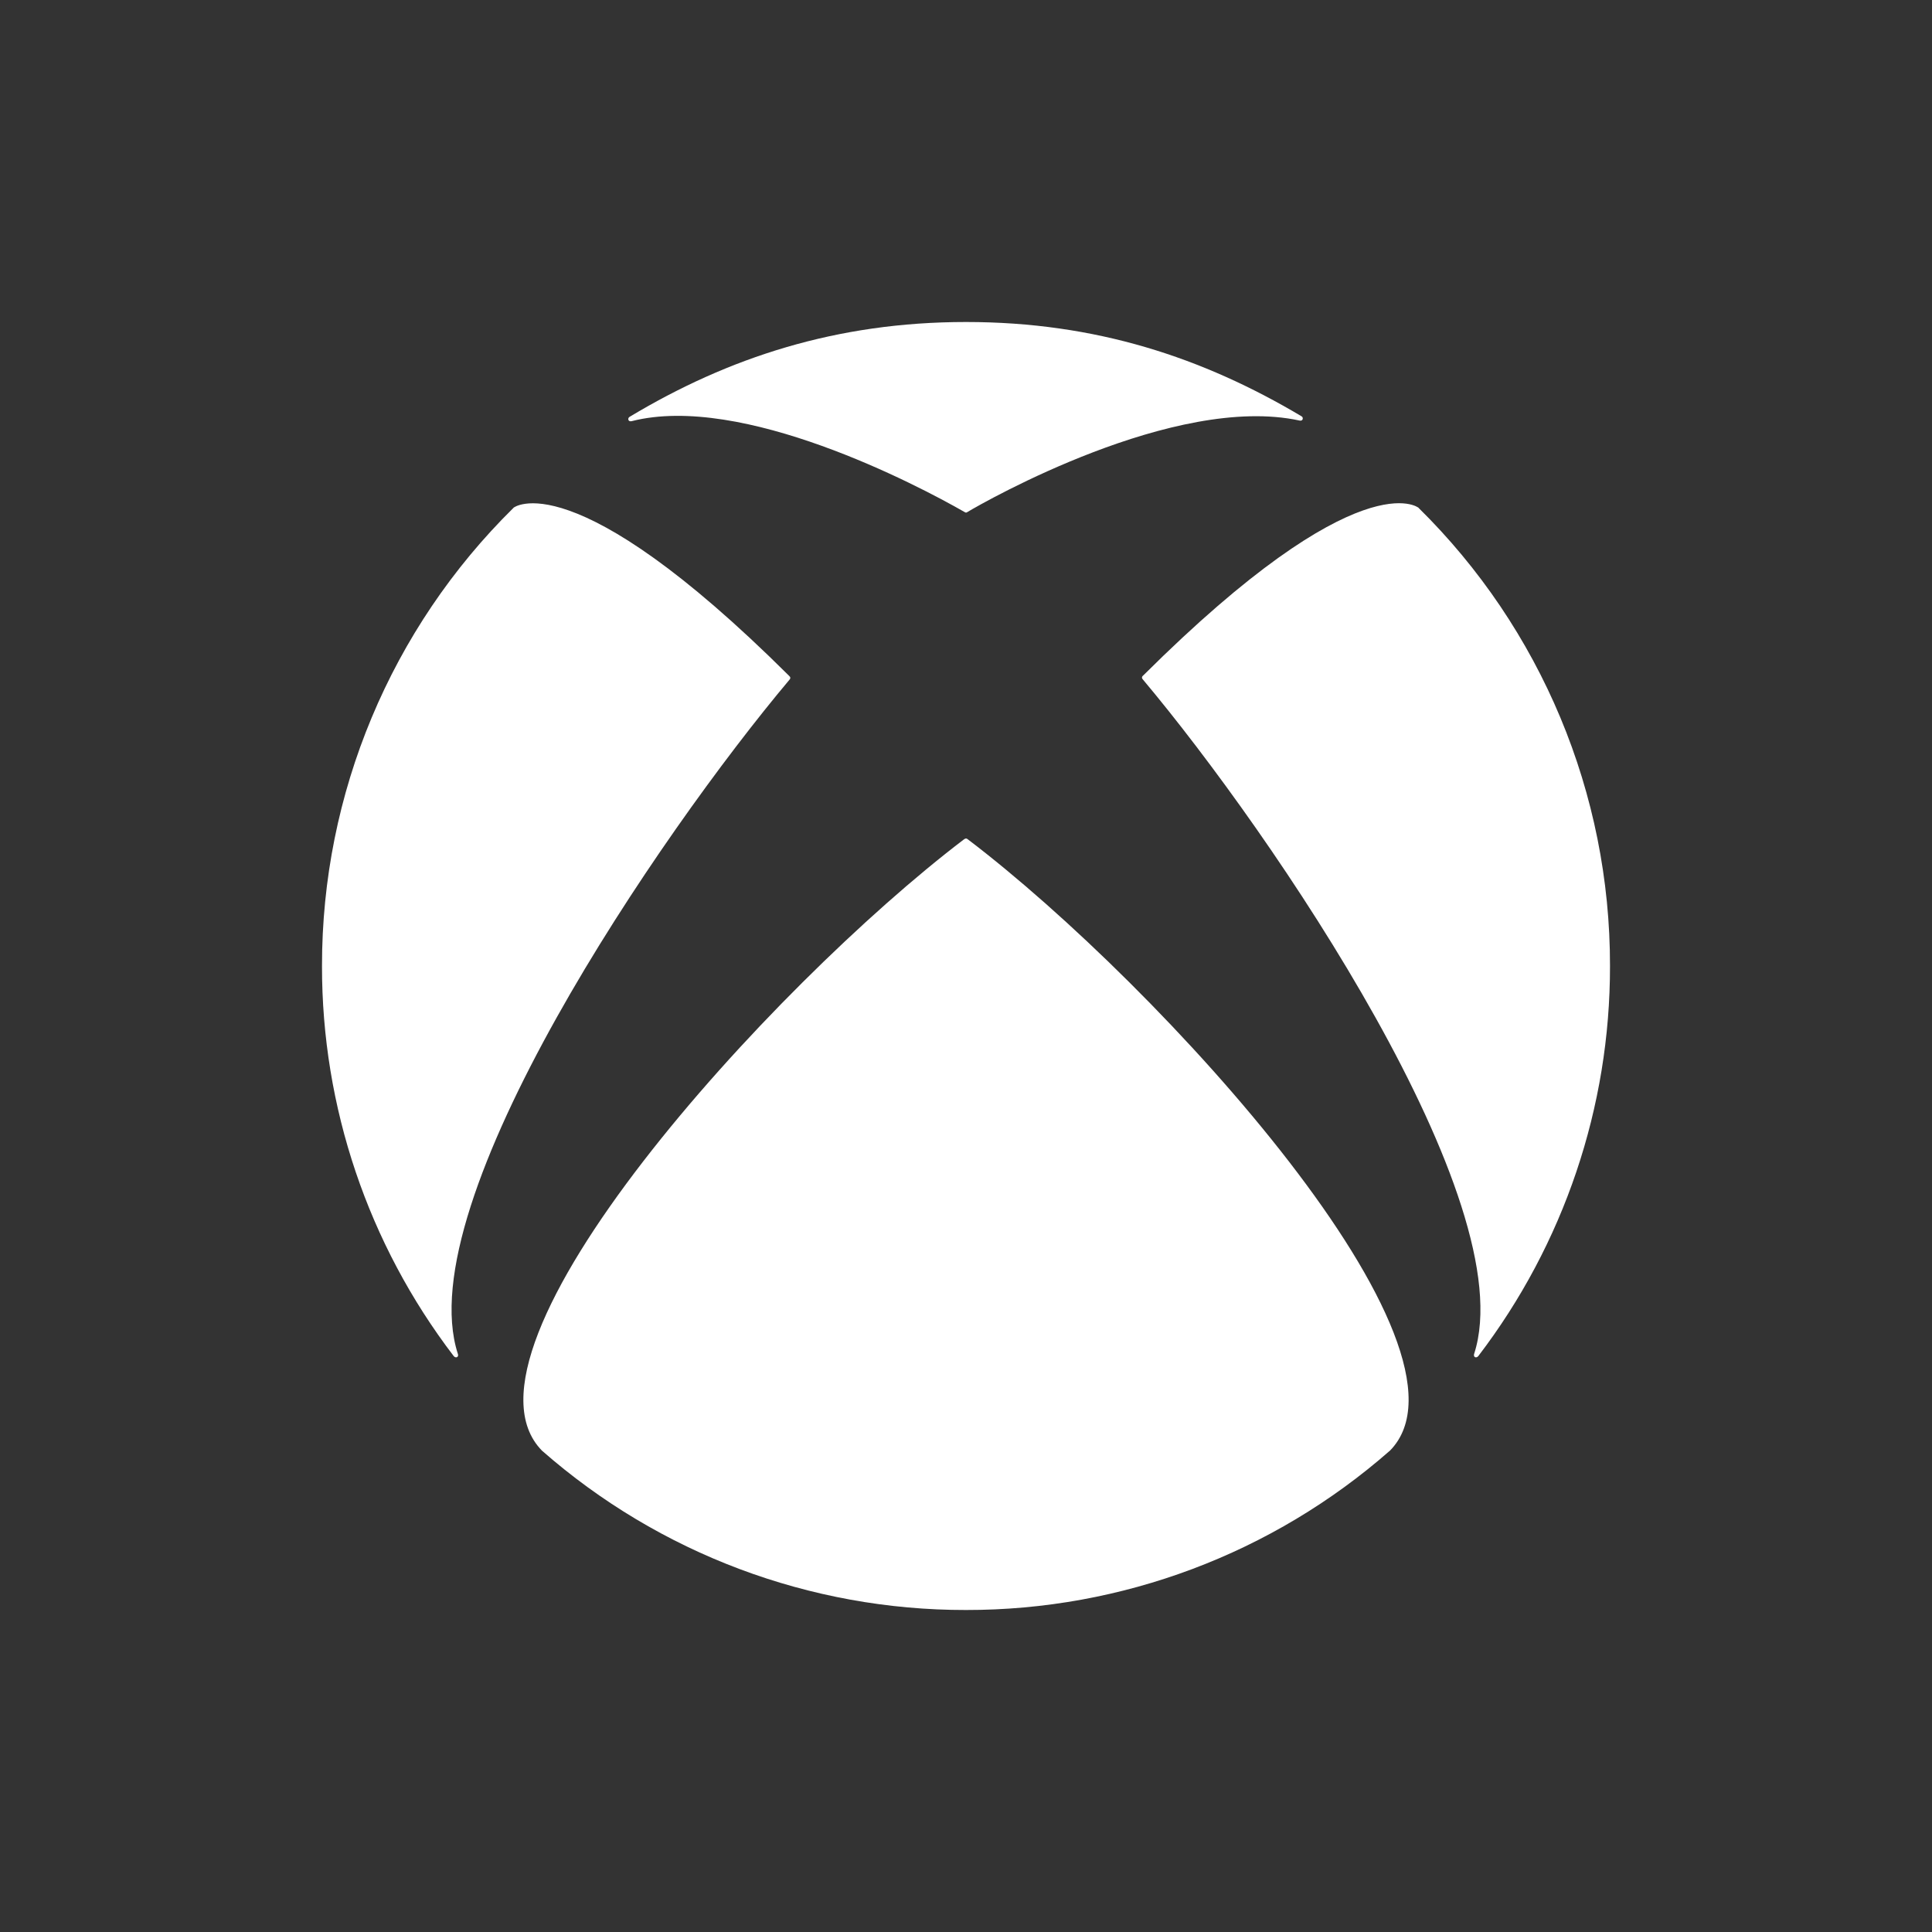 <?xml version="1.0" encoding="UTF-8"?>
<svg width="48px" height="48px" viewBox="0 0 48 48" version="1.1" xmlns="http://www.w3.org/2000/svg" xmlns:xlink="http://www.w3.org/1999/xlink">
    <rect x="0" y="0" width="48" height="48" fill="#333333" stroke="none"/>
    <title>ATOM / icon / platform-Xbox</title>
    <g id="ATOM-/-icon" stroke="none" stroke-width="1" fill="none" fill-rule="evenodd">
        <g id="ATOM-/-icon-/-platform-Xbox" fill="#FFFFFF">
            <path d="M12.775,12.601 L12.759,12.614 L12.759,12.616 C9.71,15.618 7.995,19.72 8,23.999 C7.995,27.501 9.145,30.907 11.271,33.69 C11.292,33.717 11.326,33.732 11.356,33.717 C11.385,33.7 11.387,33.665 11.375,33.635 C10.155,29.863 16.39,20.722 19.612,16.89 C19.622,16.877 19.635,16.862 19.635,16.843 C19.635,16.821 19.62,16.804 19.605,16.791 C14.186,11.398 12.739,12.631 12.759,12.614 M35.227,12.601 L35.242,12.614 L35.242,12.616 C38.292,15.618 40.006,19.72 40,23.999 C40.005,27.501 38.855,30.907 36.729,33.69 C36.709,33.717 36.674,33.732 36.644,33.717 C36.617,33.7 36.615,33.665 36.625,33.635 C37.845,29.863 31.615,20.716 28.395,16.882 C28.383,16.868 28.372,16.853 28.372,16.836 C28.372,16.813 28.385,16.796 28.402,16.783 C33.822,11.39 35.259,12.631 35.241,12.614 M24.001,8 C27.229,8 29.886,8.885 32.335,10.342 C32.365,10.357 32.374,10.39 32.362,10.421 C32.35,10.449 32.317,10.456 32.285,10.448 C29.188,9.778 24.479,12.454 24.034,12.722 C24.024,12.729 24.014,12.735 24.001,12.735 C23.986,12.735 23.976,12.729 23.966,12.722 C22.785,12.044 18.432,9.763 15.692,10.464 C15.661,10.471 15.628,10.466 15.614,10.436 C15.602,10.406 15.614,10.373 15.641,10.357 C18.091,8.885 20.781,8 24.001,8 M24.001,20.832 C24.019,20.832 24.04,20.847 24.051,20.857 C28.839,24.497 37.034,33.497 34.532,36.042 L34.536,36.038 L34.534,36.042 L34.531,36.042 C31.618,38.598 27.874,40.005 23.999,40 C20.124,40.005 16.379,38.598 13.466,36.042 L13.463,36.038 L13.466,36.042 C10.969,33.497 19.162,24.497 23.945,20.857 C23.959,20.847 23.981,20.832 24.001,20.832" id="Shape"></path>
        </g>
    </g>
</svg>